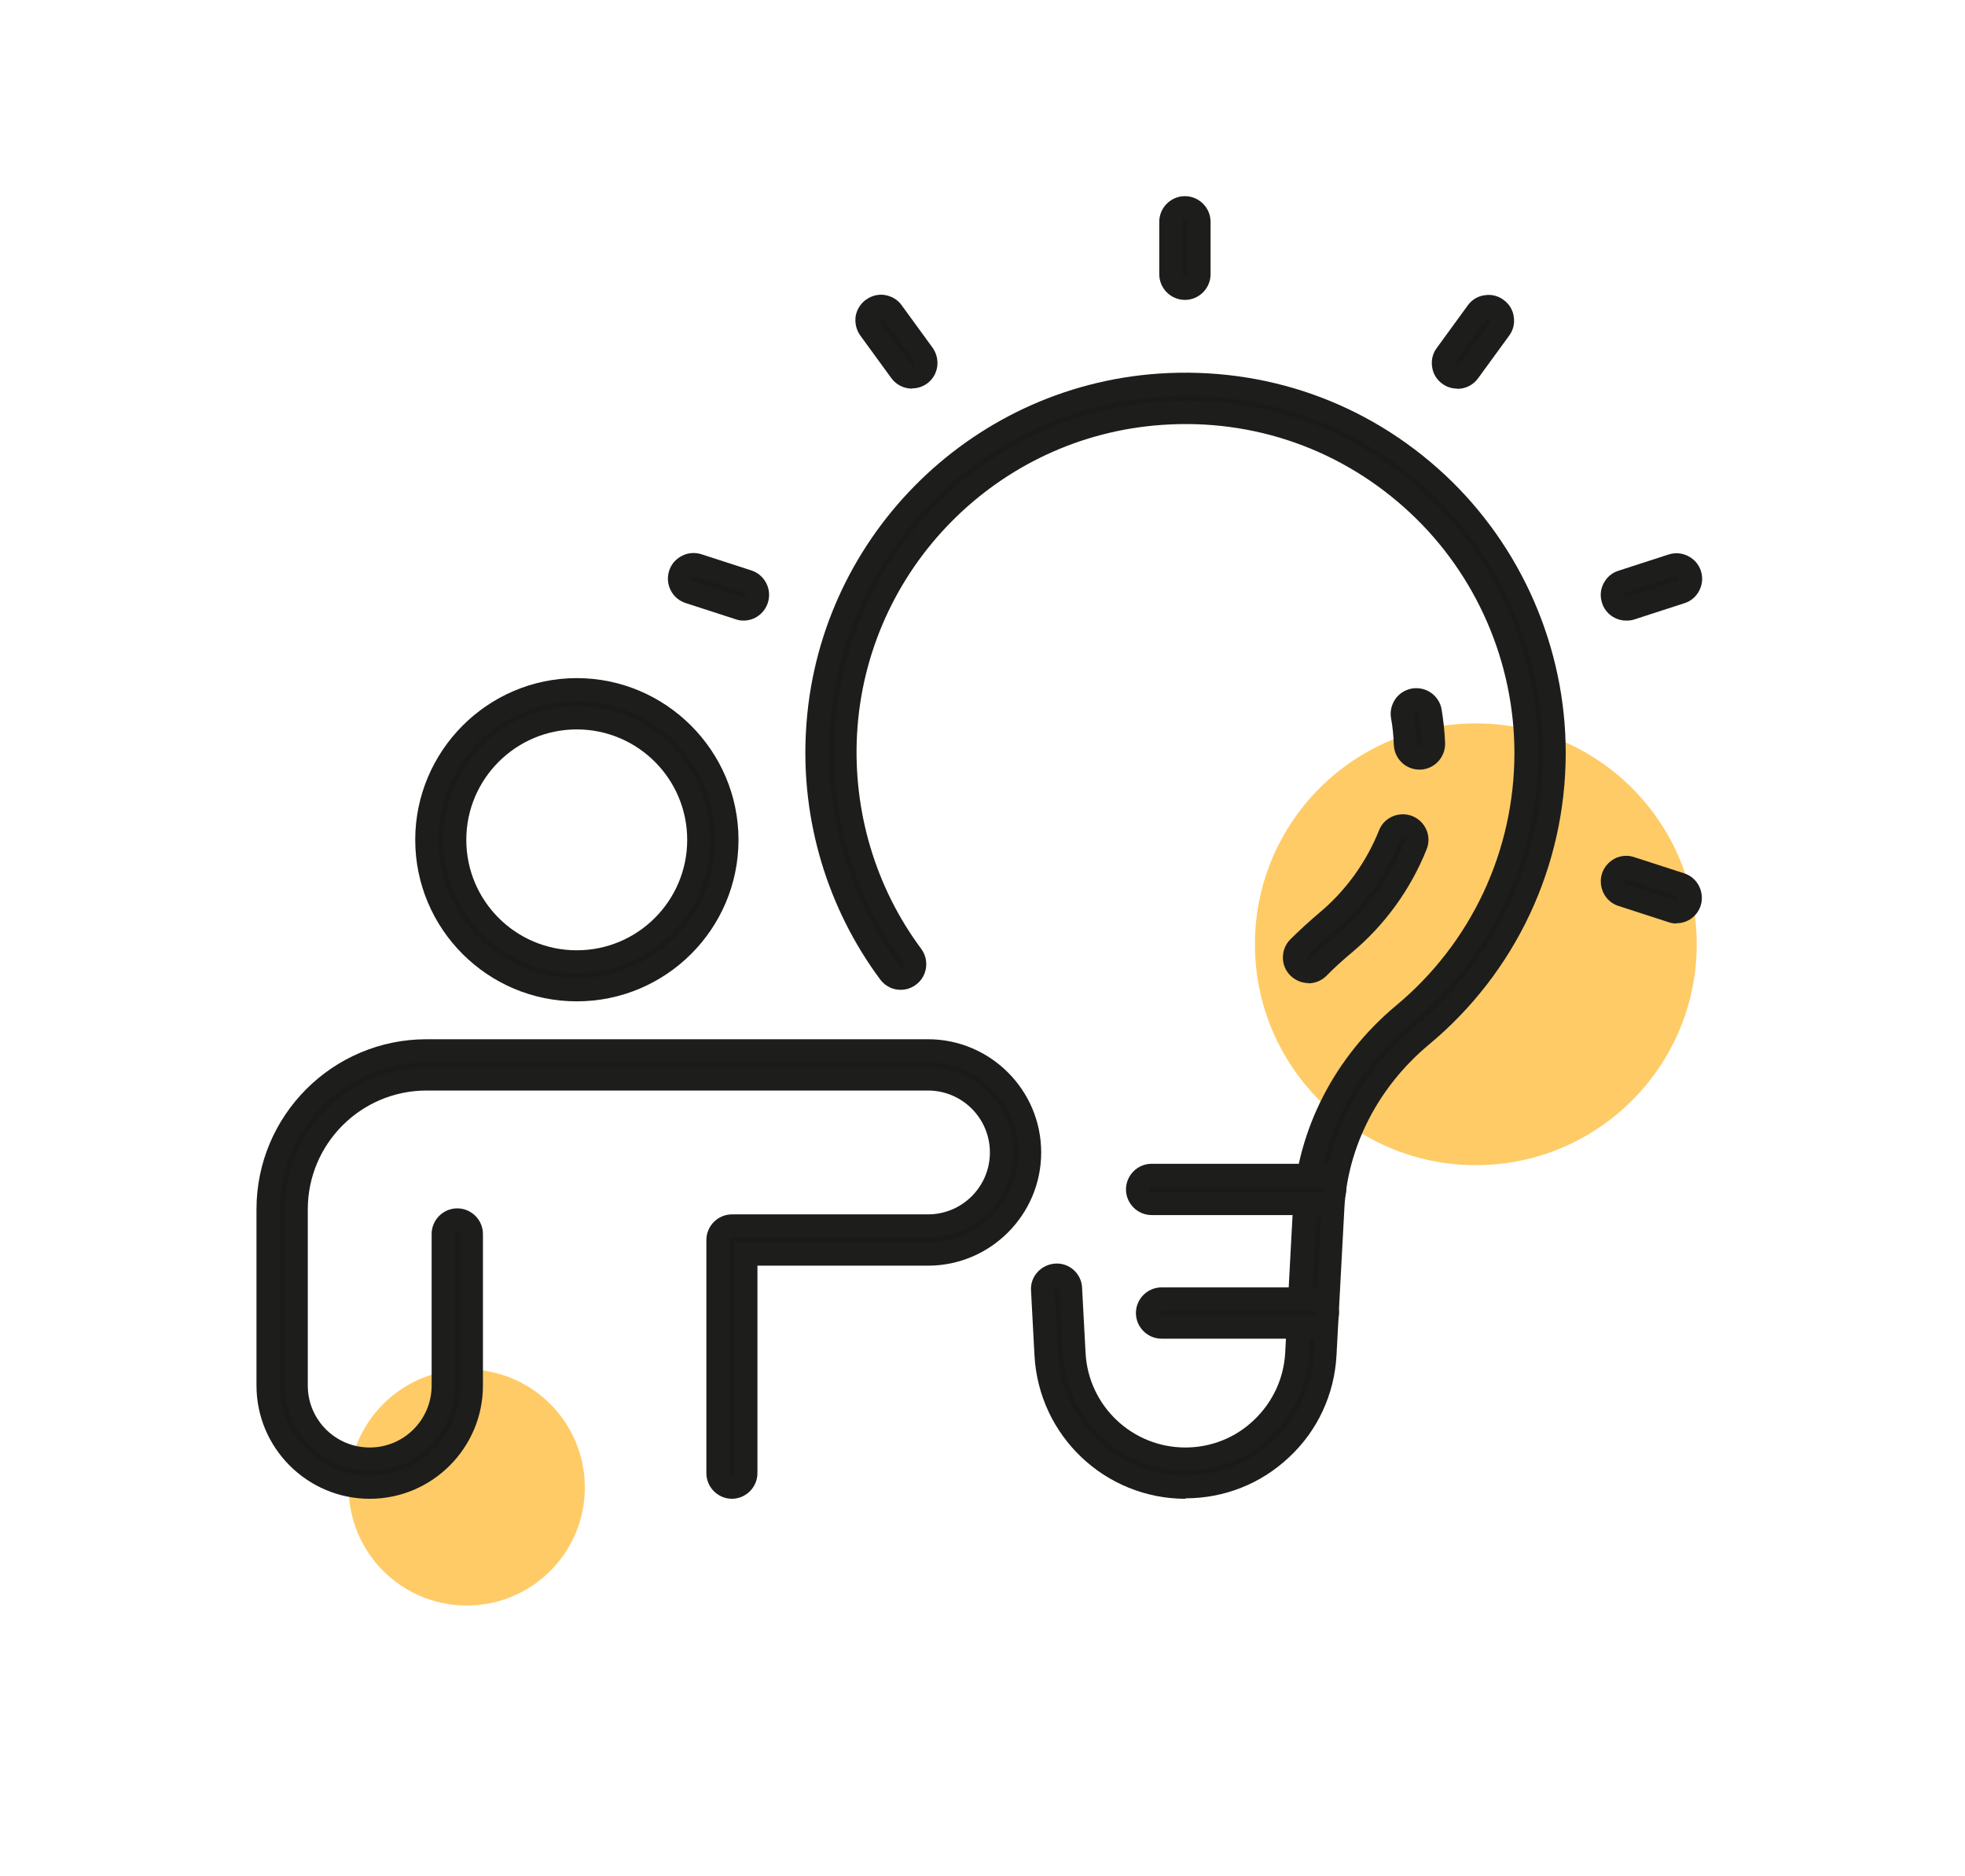 <?xml version="1.0" encoding="UTF-8"?>
<svg xmlns="http://www.w3.org/2000/svg" id="Layer_2" data-name="Layer 2" viewBox="0 0 85.04 81.18">
  <defs>
    <style>
      .cls-1 {
        fill: none;
      }

      .cls-2 {
        fill: #1d1d1b;
      }

      .cls-3 {
        fill: #1a1a1a;
      }

      .cls-4 {
        fill: #ffcb66;
      }
    </style>
  </defs>
  <g id="Layer_1-2" data-name="Layer 1">
    <g>
      <rect class="cls-1" width="85.04" height="81.18"></rect>
      <g>
        <circle class="cls-4" cx="20.2" cy="64.38" r="5.11"></circle>
        <circle class="cls-4" cx="63.87" cy="40.87" r="9.56"></circle>
      </g>
      <g>
        <g>
          <g>
            <path class="cls-3" d="M31.68,64.37c-.34,0-.61-.27-.61-.61v-10.09c0-.34.27-.61.61-.61h8.48c1.75,0,3.18-1.43,3.18-3.18s-1.43-3.18-3.18-3.18h-21.7c-3.11,0-5.64,2.53-5.64,5.64v7.63c0,1.75,1.43,3.18,3.18,3.18s3.18-1.43,3.18-3.18v-6.56c0-.34.27-.61.61-.61s.61.27.61.61v6.56c0,2.42-1.97,4.4-4.4,4.4s-4.4-1.97-4.4-4.4v-7.63c0-3.78,3.08-6.86,6.86-6.86h21.7c2.42,0,4.4,1.97,4.4,4.4s-1.97,4.4-4.4,4.4h-7.88v9.48c0,.34-.27.61-.61.61Z"></path>
            <path class="cls-2" d="M31.68,64.87c-.61,0-1.11-.5-1.11-1.11v-10.09c0-.61.5-1.11,1.11-1.11h8.48c1.48,0,2.68-1.2,2.68-2.68s-1.2-2.68-2.68-2.68h-21.7c-2.84,0-5.14,2.31-5.14,5.14v7.63c0,1.48,1.2,2.68,2.68,2.68s2.68-1.2,2.68-2.68v-6.56c0-.61.5-1.11,1.11-1.11s1.11.5,1.11,1.11v6.56c0,2.7-2.2,4.9-4.9,4.9s-4.9-2.2-4.9-4.9v-7.63c0-4.06,3.3-7.36,7.36-7.36h21.7c2.7,0,4.9,2.2,4.9,4.9s-2.2,4.9-4.9,4.9h-7.38v8.98c0,.61-.5,1.11-1.11,1.11ZM31.68,53.56c-.06,0-.11.05-.11.11v10.09c0,.12.22.12.22,0v-9.98h8.38c2.15,0,3.9-1.75,3.9-3.9s-1.75-3.9-3.9-3.9h-21.7c-3.51,0-6.36,2.85-6.36,6.36v7.63c0,2.15,1.75,3.9,3.9,3.9s3.9-1.75,3.9-3.9v-6.56c0-.12-.22-.12-.22,0v6.56c0,2.03-1.65,3.68-3.68,3.68s-3.68-1.65-3.68-3.68v-7.63c0-3.39,2.76-6.14,6.14-6.14h21.7c2.03,0,3.68,1.65,3.68,3.68s-1.65,3.68-3.68,3.68h-8.48Z"></path>
          </g>
          <g>
            <path class="cls-3" d="M24.96,42.84c-3.58,0-6.49-2.91-6.49-6.49s2.91-6.49,6.49-6.49,6.49,2.91,6.49,6.49-2.91,6.49-6.49,6.49ZM24.96,31.07c-2.91,0-5.28,2.37-5.28,5.28s2.37,5.28,5.28,5.28,5.28-2.37,5.28-5.28-2.37-5.28-5.28-5.28Z"></path>
            <path class="cls-2" d="M24.96,43.34c-3.86,0-6.99-3.14-6.99-6.99s3.14-7,6.99-7,7,3.14,7,7-3.14,6.99-7,6.99ZM24.96,30.35c-3.31,0-5.99,2.69-5.99,6s2.69,5.99,5.99,5.99,6-2.69,6-5.99-2.69-6-6-6ZM24.96,42.12c-3.19,0-5.78-2.59-5.78-5.78s2.59-5.78,5.78-5.78,5.78,2.59,5.78,5.78-2.59,5.78-5.78,5.78ZM24.96,31.57c-2.63,0-4.78,2.14-4.78,4.78s2.14,4.78,4.78,4.78,4.78-2.14,4.78-4.78-2.14-4.78-4.78-4.78Z"></path>
          </g>
        </g>
        <g>
          <g>
            <path class="cls-3" d="M51.31,64.37c-3.21,0-5.86-2.51-6.04-5.72l-.15-2.81c-.02-.34.24-.62.58-.64.35-.02.62.24.64.58l.15,2.81c.14,2.56,2.26,4.57,4.82,4.57,1.24,0,2.42-.47,3.32-1.32.9-.85,1.44-2.01,1.5-3.25l.34-6.35c.17-3.16,1.72-6.19,4.27-8.31,3.37-2.81,5.31-6.94,5.31-11.32,0-4.07-1.71-8-4.68-10.78-3.02-2.82-6.96-4.21-11.1-3.92-7.39.51-13.26,6.47-13.66,13.87-.19,3.45.83,6.87,2.88,9.62.2.27.14.65-.13.85-.27.2-.65.14-.85-.13-2.22-2.98-3.32-6.68-3.11-10.41.44-8,6.8-14.46,14.79-15.01,4.48-.31,8.75,1.2,12.01,4.25,3.22,3.01,5.07,7.26,5.07,11.67,0,4.75-2.09,9.22-5.75,12.26-2.28,1.91-3.68,4.62-3.83,7.44l-.34,6.35c-.08,1.55-.75,3-1.88,4.07-1.12,1.07-2.6,1.66-4.16,1.66Z"></path>
            <path class="cls-2" d="M51.31,64.87c-3.48,0-6.35-2.72-6.54-6.2l-.15-2.81c-.02-.3.08-.58.28-.8.2-.22.47-.35.77-.37.29-.02.57.08.79.27.22.2.36.47.37.78l.15,2.81c.12,2.3,2.02,4.1,4.32,4.1,1.11,0,2.17-.42,2.97-1.19.81-.77,1.29-1.8,1.35-2.91l.34-6.35c.18-3.3,1.8-6.46,4.45-8.67,3.26-2.71,5.13-6.7,5.13-10.94,0-3.93-1.65-7.73-4.53-10.41-2.92-2.72-6.74-4.07-10.72-3.79-7.13.49-12.81,6.25-13.2,13.39-.18,3.33.8,6.63,2.78,9.29.36.49.26,1.19-.23,1.55-.24.18-.53.25-.82.21-.29-.04-.55-.2-.73-.44-2.28-3.07-3.43-6.89-3.21-10.74.45-8.25,7.01-14.91,15.26-15.48,4.62-.31,9.02,1.24,12.39,4.38,3.32,3.1,5.23,7.49,5.23,12.03,0,4.9-2.16,9.51-5.93,12.64-2.18,1.82-3.51,4.4-3.65,7.09l-.34,6.35c-.09,1.68-.81,3.25-2.04,4.4-1.22,1.16-2.82,1.79-4.5,1.79ZM45.73,55.69c-.05,0-.1.06-.1.11l.15,2.81c.16,2.94,2.59,5.25,5.54,5.25,1.43,0,2.78-.54,3.81-1.52,1.04-.98,1.65-2.31,1.73-3.73l.34-6.35c.16-2.96,1.62-5.81,4.01-7.8,3.54-2.95,5.57-7.27,5.57-11.88,0-4.27-1.79-8.39-4.91-11.3-3.16-2.95-7.29-4.4-11.64-4.11-7.75.54-13.9,6.79-14.33,14.54-.2,3.62.87,7.2,3.02,10.08l.45.42-.3-.4s.06-.11.02-.15c-2.12-2.84-3.17-6.38-2.97-9.94.42-7.64,6.49-13.81,14.13-14.34,4.27-.29,8.35,1.14,11.48,4.05,3.08,2.87,4.84,6.93,4.84,11.14,0,4.54-2,8.8-5.49,11.71-2.44,2.03-3.92,4.93-4.09,7.96l-.34,6.35c-.07,1.37-.66,2.64-1.66,3.59-.99.94-2.29,1.46-3.66,1.46-2.83,0-5.17-2.22-5.32-5.04l-.15-2.81-.11-.1Z"></path>
          </g>
          <g>
            <g>
              <path class="cls-3" d="M56.63,42.05c-.16,0-.31-.06-.43-.18-.24-.24-.24-.62,0-.86.38-.38.78-.75,1.2-1.1,1.22-1.02,2.17-2.33,2.76-3.79.12-.31.48-.46.79-.34.31.12.46.48.34.79-.66,1.65-1.73,3.13-3.11,4.28-.39.32-.76.67-1.12,1.02-.12.12-.28.18-.43.18Z"></path>
              <path class="cls-2" d="M56.63,42.55c-.29,0-.57-.12-.78-.32-.21-.21-.33-.48-.33-.78,0-.3.11-.58.32-.79.39-.39.81-.77,1.23-1.13,1.16-.96,2.06-2.21,2.61-3.59.22-.57.87-.84,1.44-.62.57.23.85.87.62,1.44-.69,1.73-1.81,3.28-3.25,4.48-.37.31-.74.64-1.08.99-.21.21-.49.33-.79.33ZM60.72,36.24s-.08.03-.1.07c-.62,1.54-1.62,2.92-2.9,3.99-.41.34-.8.7-1.17,1.07h0v.15l.08.03s.05,0,.08-.03c.37-.37.76-.72,1.15-1.05,1.31-1.09,2.34-2.5,2.96-4.08.02-.06,0-.12-.06-.14-.01,0-.03,0-.04,0Z"></path>
            </g>
            <g>
              <path class="cls-3" d="M61.43,32.81c-.33,0-.59-.26-.61-.58-.02-.41-.06-.82-.13-1.23-.06-.33.17-.65.5-.7.33-.05.65.17.7.5.08.46.13.92.14,1.38.01.34-.25.62-.58.63,0,0-.02,0-.02,0Z"></path>
              <path class="cls-2" d="M61.46,33.31h-.03c-.6,0-1.08-.47-1.11-1.07-.01-.39-.05-.78-.12-1.16-.05-.29.02-.58.19-.83.17-.24.43-.4.72-.45.61-.1,1.18.31,1.28.91.08.48.13.97.15,1.45.02.61-.46,1.13-1.07,1.15h0ZM61.29,30.79s-.01,0-.02,0c-.05,0-.1.07-.09.12.07.43.12.86.13,1.29,0,.06.05.1.11.1h.02s.09-.05.08-.11c-.02-.43-.06-.88-.14-1.32,0-.05-.06-.09-.11-.09Z"></path>
            </g>
          </g>
          <g>
            <g>
              <path class="cls-3" d="M51.28,12.48c-.34,0-.61-.27-.61-.61v-2.27c0-.34.27-.61.61-.61s.61.27.61.61v2.27c0,.34-.27.61-.61.61Z"></path>
              <path class="cls-2" d="M51.28,12.98c-.61,0-1.11-.5-1.11-1.11v-2.27c0-.61.5-1.11,1.11-1.11s1.11.5,1.11,1.11v2.27c0,.61-.5,1.11-1.11,1.11ZM51.28,9.49c-.06,0-.11.05-.11.11v2.27c0,.12.22.12.22,0v-2.27c0-.06-.05-.11-.11-.11Z"></path>
            </g>
            <g>
              <path class="cls-3" d="M39.47,16.32c-.19,0-.37-.09-.49-.25l-1.34-1.84c-.2-.27-.14-.65.14-.85.27-.2.65-.14.85.14l1.34,1.84c.2.27.14.65-.14.85-.11.08-.23.12-.36.12Z"></path>
              <path class="cls-2" d="M39.47,16.82c-.36,0-.69-.17-.9-.46l-1.34-1.84c-.17-.24-.24-.53-.2-.83.05-.29.21-.55.45-.72.24-.17.53-.25.82-.2.29.05.55.2.72.44l1.34,1.84c.17.24.24.53.2.83-.05.29-.2.55-.44.72-.19.14-.42.21-.65.21ZM38.07,13.78l-.02.15,1.43,1.89s.04,0,.07-.02c.04-.03.05-.11.02-.15l-1.34-1.84-.15-.02Z"></path>
            </g>
            <g>
              <path class="cls-3" d="M72.54,39.47c-.06,0-.13,0-.19-.03l-2.16-.7c-.32-.1-.49-.45-.39-.77.1-.32.45-.49.77-.39l2.16.7c.32.1.49.45.39.77-.08.26-.32.42-.58.42Z"></path>
              <path class="cls-2" d="M72.54,39.97c-.12,0-.23-.02-.34-.06l-2.16-.7c-.28-.09-.51-.29-.64-.55-.13-.26-.16-.57-.07-.85s.29-.51.55-.65c.26-.13.56-.16.85-.06l2.16.7c.28.09.51.29.64.55.13.26.16.57.07.85-.15.46-.57.76-1.05.76ZM70.41,38.06l-.14.07.07.14,2.19.71s.09-.02.1-.07l-.07-.14-2.16-.7Z"></path>
            </g>
            <g>
              <path class="cls-3" d="M32.17,26.36c-.06,0-.13,0-.19-.03l-2.16-.7c-.32-.1-.49-.45-.39-.77.1-.32.45-.49.77-.39l2.16.7c.32.1.49.45.39.77-.08.26-.32.42-.58.42Z"></path>
              <path class="cls-2" d="M32.17,26.86c-.12,0-.23-.02-.34-.06l-2.16-.7c-.58-.19-.9-.81-.71-1.4.09-.28.29-.51.55-.64.26-.14.57-.16.85-.07l2.16.7c.58.19.9.82.71,1.4-.15.46-.57.77-1.05.77ZM30.05,24.94l-.14.07s.02.12.07.14l2.19.71s.09-.02.1-.08c.02-.06-.01-.12-.07-.14l-2.16-.7Z"></path>
            </g>
            <g>
              <path class="cls-3" d="M70.38,26.36c-.26,0-.49-.16-.58-.42-.1-.32.07-.66.39-.77l2.16-.7c.32-.1.66.07.77.39.1.32-.07.66-.39.77l-2.16.7c-.06.02-.13.03-.19.03Z"></path>
              <path class="cls-2" d="M70.38,26.86c-.48,0-.91-.31-1.05-.77-.09-.28-.07-.58.07-.84.13-.26.36-.46.65-.55l2.16-.7c.28-.09.58-.07.85.07.26.13.46.36.55.64.09.28.07.58-.07.85-.13.26-.36.46-.65.55l-2.16.7c-.11.04-.23.05-.34.05ZM72.5,24.94l-2.16.7-.07.14c.02.06.09.08.13.07l2.16-.7.07-.14-.14-.07Z"></path>
            </g>
            <g>
              <path class="cls-3" d="M63.07,16.32c-.12,0-.25-.04-.36-.12-.27-.2-.33-.58-.14-.85l1.34-1.84c.2-.27.58-.33.85-.14.27.2.33.58.14.85l-1.34,1.84c-.12.16-.3.25-.49.25Z"></path>
              <path class="cls-2" d="M63.07,16.82c-.24,0-.46-.07-.65-.21-.24-.17-.4-.43-.44-.72-.05-.29.02-.59.2-.83l1.34-1.84c.17-.24.43-.4.72-.44.3-.05.59.02.83.2.24.17.4.43.44.72.05.29-.02.59-.2.83l-1.34,1.84c-.21.29-.54.46-.9.46ZM64.48,13.78l-.15.03-1.34,1.84.03.15.06.02s.06,0,.09-.04l1.34-1.85-.03-.15Z"></path>
            </g>
          </g>
          <g>
            <path class="cls-3" d="M57.15,52.09h-7.31c-.34,0-.61-.27-.61-.61s.27-.61.61-.61h7.31c.34,0,.61.27.61.61s-.27.61-.61.61Z"></path>
            <path class="cls-2" d="M57.15,52.59h-7.31c-.61,0-1.11-.5-1.11-1.11s.5-1.11,1.11-1.11h7.31c.61,0,1.11.5,1.11,1.11s-.5,1.11-1.11,1.11ZM49.84,51.38c-.06,0-.11.05-.11.11s.05.11.11.11h7.31c.06,0,.11-.05.11-.11s-.05-.11-.11-.11h-7.31Z"></path>
          </g>
          <g>
            <path class="cls-3" d="M56.84,57.44h-6.57c-.34,0-.61-.27-.61-.61s.27-.61.61-.61h6.57c.34,0,.61.27.61.61s-.27.61-.61.61Z"></path>
            <path class="cls-2" d="M56.84,57.94h-6.57c-.61,0-1.11-.5-1.11-1.11s.5-1.11,1.11-1.11h6.57c.61,0,1.11.5,1.11,1.11s-.5,1.11-1.11,1.11ZM50.27,56.73c-.06,0-.11.05-.11.11s.05.11.11.11h6.57c.06,0,.11-.05.11-.11s-.05-.11-.11-.11h-6.57Z"></path>
          </g>
        </g>
      </g>
    </g>
  </g>
</svg>
